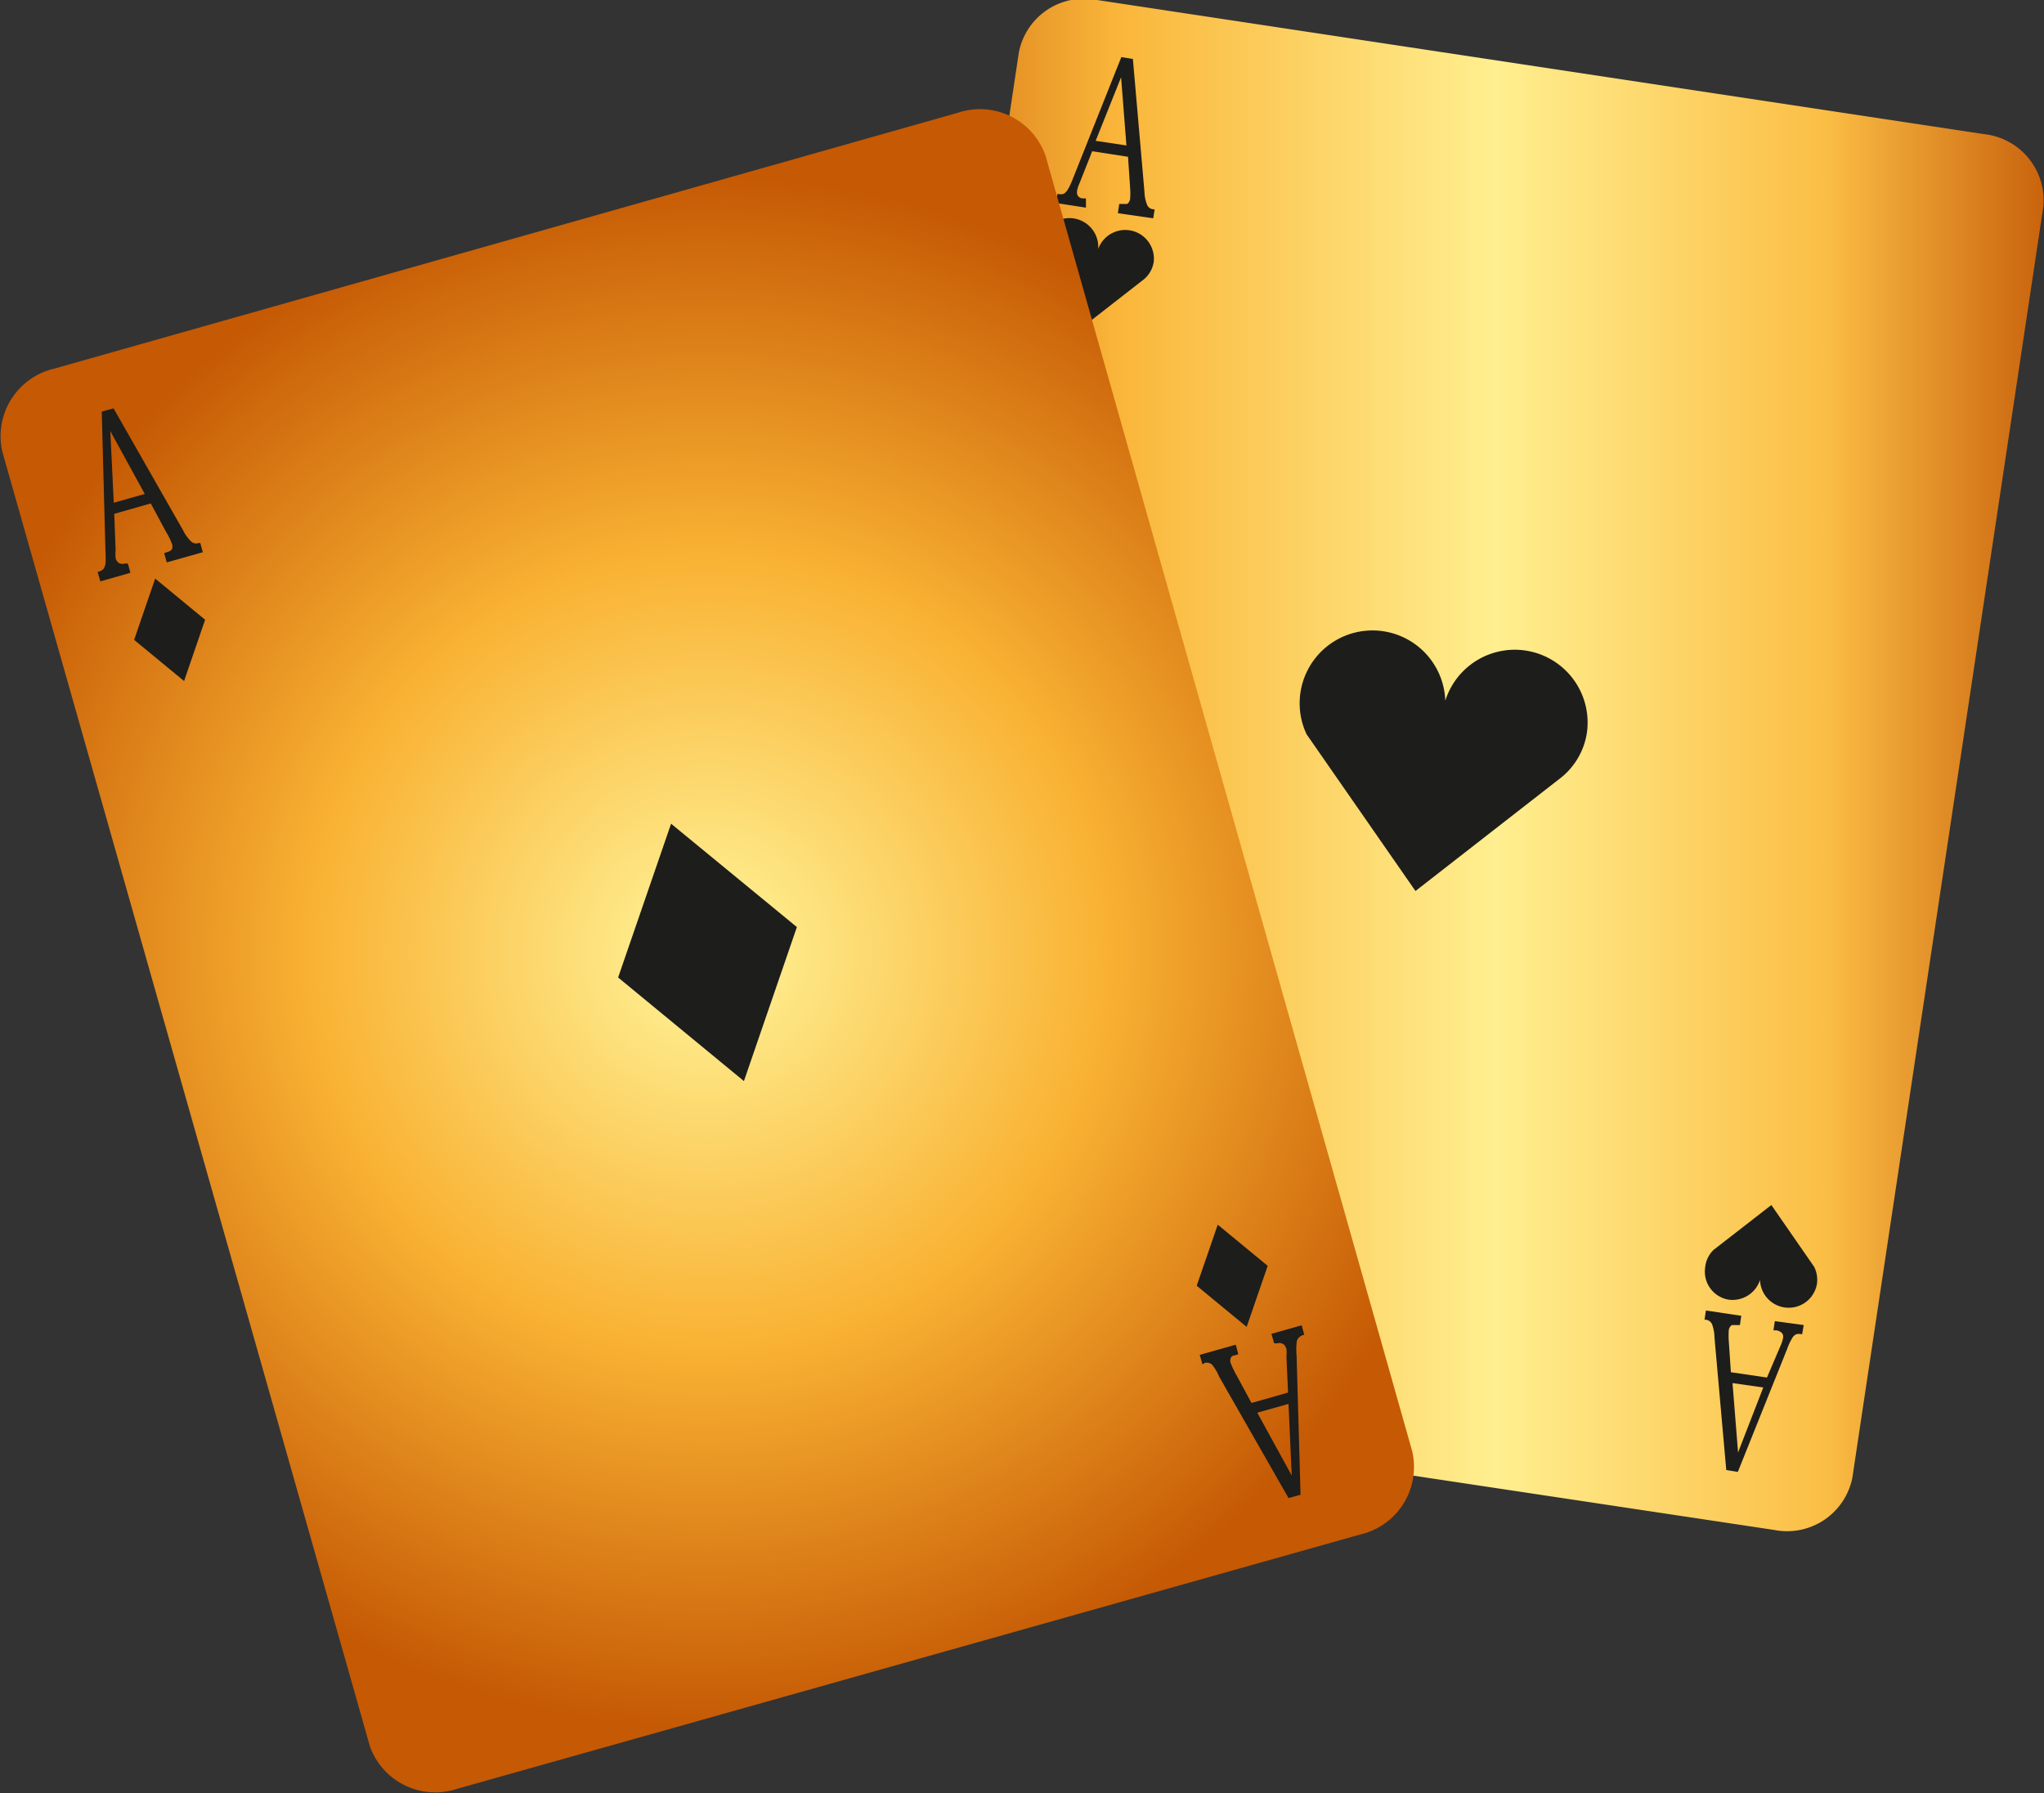<svg xmlns="http://www.w3.org/2000/svg" xmlns:xlink="http://www.w3.org/1999/xlink" viewBox="0 0 88.39 77.54"><rect x="0" y="0" width="88.39" height="77.54" fill="#333333" stroke="none"/><defs><style>.cls-1{fill:url(#linear-gradient);}.cls-2{fill:#1d1d1b;}.cls-3{fill:url(#radial-gradient);}</style><linearGradient id="linear-gradient" x1="35.77" y1="33.1" x2="88.39" y2="33.1" gradientUnits="userSpaceOnUse"><stop offset="0" stop-color="#c55904"></stop><stop offset="0.24" stop-color="#fab63a"></stop><stop offset="0.55" stop-color="#ffef90"></stop><stop offset="0.82" stop-color="#fbbe45"></stop><stop offset="1" stop-color="#c9630d"></stop></linearGradient><radialGradient id="radial-gradient" cx="30.58" cy="41.15" r="33.62" gradientUnits="userSpaceOnUse"><stop offset="0" stop-color="#fff59b"></stop><stop offset="0.51" stop-color="#f9b233"></stop><stop offset="1" stop-color="#c55904"></stop></radialGradient></defs><g id="&#x421;&#x43B;&#x43E;&#x439;_2" data-name="&#x421;&#x43B;&#x43E;&#x439; 2"><g id="Capa_1" data-name="Capa 1"><path class="cls-1" d="M80.1,63.92a2.88,2.88,0,0,1-3.38,2.24L38.37,60.39a2.87,2.87,0,0,1-2.57-3.13l8.26-55A2.87,2.87,0,0,1,47.44,0L85.79,5.8a2.88,2.88,0,0,1,2.57,3.14Z"></path><path class="cls-2" d="M68.62,31.71A3.15,3.15,0,0,0,62.5,30.3a3.15,3.15,0,1,0-6,1.45h0l4.71,6.78,6.33-4.93A3.09,3.09,0,0,0,68.62,31.71Z"></path><path class="cls-2" d="M48.49,2.47l.5.08.5,5.74a1.65,1.65,0,0,0,.12.58.32.32,0,0,0,.25.18h.07l-.06.39-1.53-.22.06-.4h.14c.1,0,.17,0,.2,0a.33.33,0,0,0,.13-.21,3.43,3.43,0,0,0,0-.5l-.09-1.33-1.55-.24-.55,1.39a1.44,1.44,0,0,0-.1.3.48.48,0,0,0,0,.17.25.25,0,0,0,.08.12.3.3,0,0,0,.17.06l.13,0,0,.4-1.29-.2.06-.4a.46.46,0,0,0,.27,0,.48.48,0,0,0,.16-.16,2.7,2.7,0,0,0,.23-.48ZM47.38,6.09l1.33.2-.23-2.95Z"></path><path class="cls-2" d="M49.89,11.33a1.24,1.24,0,0,0-2.4-.56A1.24,1.24,0,0,0,45,10.59a1.19,1.19,0,0,0,.13.75h0L47,14l2.49-1.94A1.23,1.23,0,0,0,49.89,11.33Z"></path><path class="cls-2" d="M75.15,63.65l-.5-.08-.51-5.74a1.71,1.71,0,0,0-.11-.58.35.35,0,0,0-.25-.18h-.07l.06-.4,1.53.23-.06.4h-.15c-.1,0-.17,0-.2,0a.33.33,0,0,0-.13.21,3.46,3.46,0,0,0,0,.5l.09,1.33,1.56.23L77,58.19a1.44,1.44,0,0,0,.1-.3.32.32,0,0,0,0-.17A.22.22,0,0,0,77,57.6a.39.39,0,0,0-.18-.07l-.13,0,.06-.4L78,57.3l-.07.4a.52.52,0,0,0-.26,0,.38.38,0,0,0-.16.15,2.57,2.57,0,0,0-.23.49ZM76.25,60l-1.33-.19.24,3Z"></path><path class="cls-2" d="M73.74,54.79a1.23,1.23,0,0,0,1,1.41,1.25,1.25,0,0,0,1.37-.85,1.24,1.24,0,0,0,2.46.18,1.26,1.26,0,0,0-.12-.75h0l-1.85-2.67-2.5,1.94A1.21,1.21,0,0,0,73.74,54.79Z"></path><path class="cls-3" d="M61.07,62.76a3,3,0,0,1-2.26,3.6l-39.06,11A3,3,0,0,1,16,75.53L.1,19.53a3,3,0,0,1,2.25-3.59L41.41,4.88a3,3,0,0,1,3.81,1.88Z"></path><path class="cls-2" d="M4.4,17.8l.51-.14,3,5.26a1.76,1.76,0,0,0,.36.5.31.31,0,0,0,.32.06h.07l.11.4-1.56.44-.11-.4.14-.05a.36.36,0,0,0,.19-.11.33.33,0,0,0,0-.26A2.89,2.89,0,0,0,7.18,23l-.66-1.23-1.58.45L5,23.8a1.6,1.6,0,0,0,0,.33.27.27,0,0,0,.08.16.2.2,0,0,0,.12.08.32.32,0,0,0,.19,0l.14,0,.11.4-1.3.37-.12-.41a.48.48,0,0,0,.25-.12.63.63,0,0,0,.09-.22,4.42,4.42,0,0,0,0-.57Zm.52,3.94,1.34-.38L4.77,18.64Z"></path><path class="cls-2" d="M56.24,64.64l-.52.14-3-5.25A1.86,1.86,0,0,0,52.4,59a.35.35,0,0,0-.31-.06L52,59l-.12-.41,1.56-.44.11.41-.14.05c-.1,0-.16.06-.18.1a.3.3,0,0,0,0,.26,4,4,0,0,0,.23.48l.66,1.22,1.58-.45-.07-1.56a1.83,1.83,0,0,0,0-.33.8.8,0,0,0-.08-.16.35.35,0,0,0-.13-.08.34.34,0,0,0-.19,0l-.13,0-.12-.41,1.31-.37.11.41a.44.44,0,0,0-.24.13.34.34,0,0,0-.09.22,2.94,2.94,0,0,0,0,.56Zm-.52-3.93-1.35.38,1.49,2.72Z"></path><polygon class="cls-2" points="26.73 42.27 32.17 46.75 34.46 40.09 29.02 35.62 26.73 42.27"></polygon><polygon class="cls-2" points="5.8 27.67 7.96 29.45 8.87 26.8 6.71 25.02 5.8 27.67"></polygon><polygon class="cls-2" points="51.75 55.6 53.91 57.38 54.82 54.74 52.66 52.96 51.75 55.6"></polygon></g></g></svg>